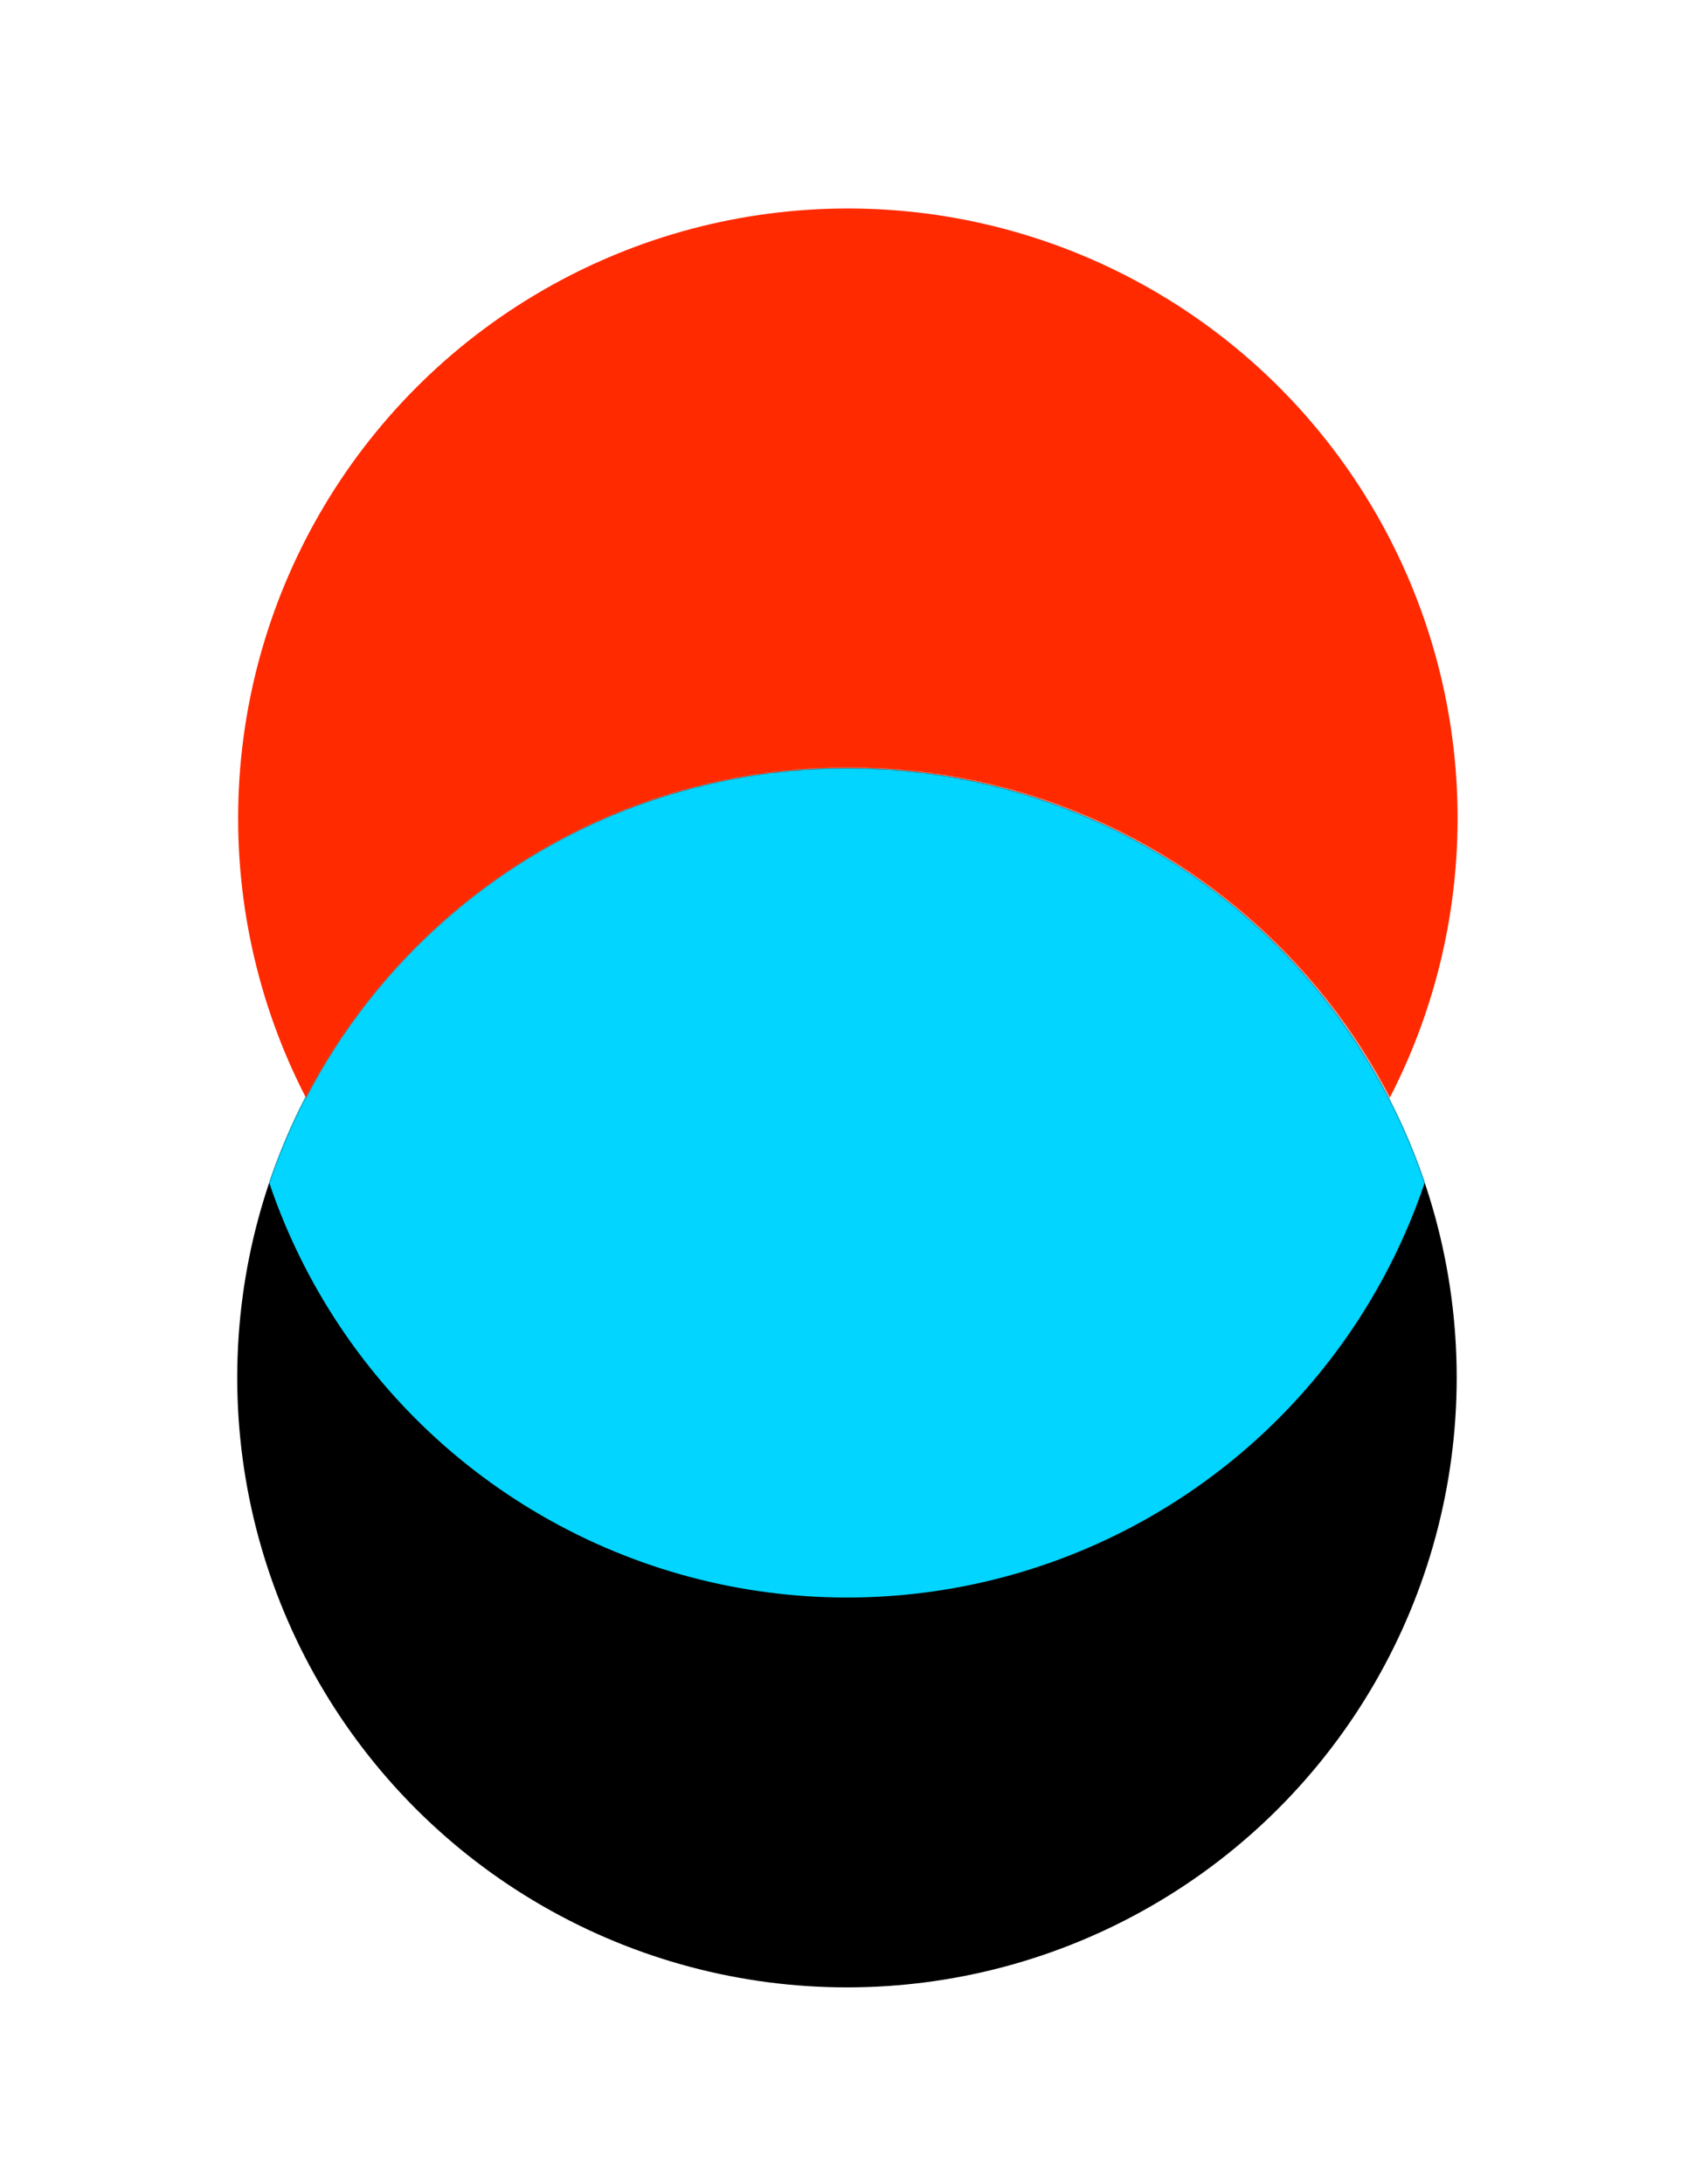 <svg width="1529" height="1970" viewBox="0 0 1529 1970" fill="none" xmlns="http://www.w3.org/2000/svg">
<circle cx="764.017" cy="1242.6" r="550.017" fill="black"/>
<mask id="mask0_1_209" style="mask-type:alpha" maskUnits="userSpaceOnUse" x="214" y="692" width="1101" height="1101">
<circle cx="764.017" cy="1242.6" r="550.017" fill="black"/>
</mask>
<g mask="url(#mask0_1_209)">
<g filter="url(#filter0_f_1_209)">
<circle cx="764.017" cy="890.958" r="550.017" fill="#02D5FF"/>
</g>
</g>
<mask id="mask1_1_209" style="mask-type:alpha" maskUnits="userSpaceOnUse" x="0" y="0" width="1529" height="1970">
<path fill-rule="evenodd" clip-rule="evenodd" d="M1528.89 0H0V1969.97H1528.89V0ZM764.826 1792.62C1068.59 1792.62 1314.84 1546.37 1314.84 1242.6C1314.84 938.836 1068.59 692.586 764.826 692.586C461.06 692.586 214.809 938.836 214.809 1242.6C214.809 1546.37 461.06 1792.62 764.826 1792.62Z" fill="#D9D9D9"/>
</mask>
<g mask="url(#mask1_1_209)">
<g filter="url(#filter1_f_1_209)">
<circle cx="764.826" cy="738.069" r="550.017" fill="#FF2A00"/>
</g>
</g>
<defs>
<filter id="filter0_f_1_209" x="34" y="160.941" width="1460.03" height="1460.03" filterUnits="userSpaceOnUse" color-interpolation-filters="sRGB">
<feFlood flood-opacity="0" result="BackgroundImageFix"/>
<feBlend mode="normal" in="SourceGraphic" in2="BackgroundImageFix" result="shape"/>
<feGaussianBlur stdDeviation="90" result="effect1_foregroundBlur_1_209"/>
</filter>
<filter id="filter1_f_1_209" x="34.809" y="8.053" width="1460.03" height="1460.03" filterUnits="userSpaceOnUse" color-interpolation-filters="sRGB">
<feFlood flood-opacity="0" result="BackgroundImageFix"/>
<feBlend mode="normal" in="SourceGraphic" in2="BackgroundImageFix" result="shape"/>
<feGaussianBlur stdDeviation="90" result="effect1_foregroundBlur_1_209"/>
</filter>
</defs>
</svg>
